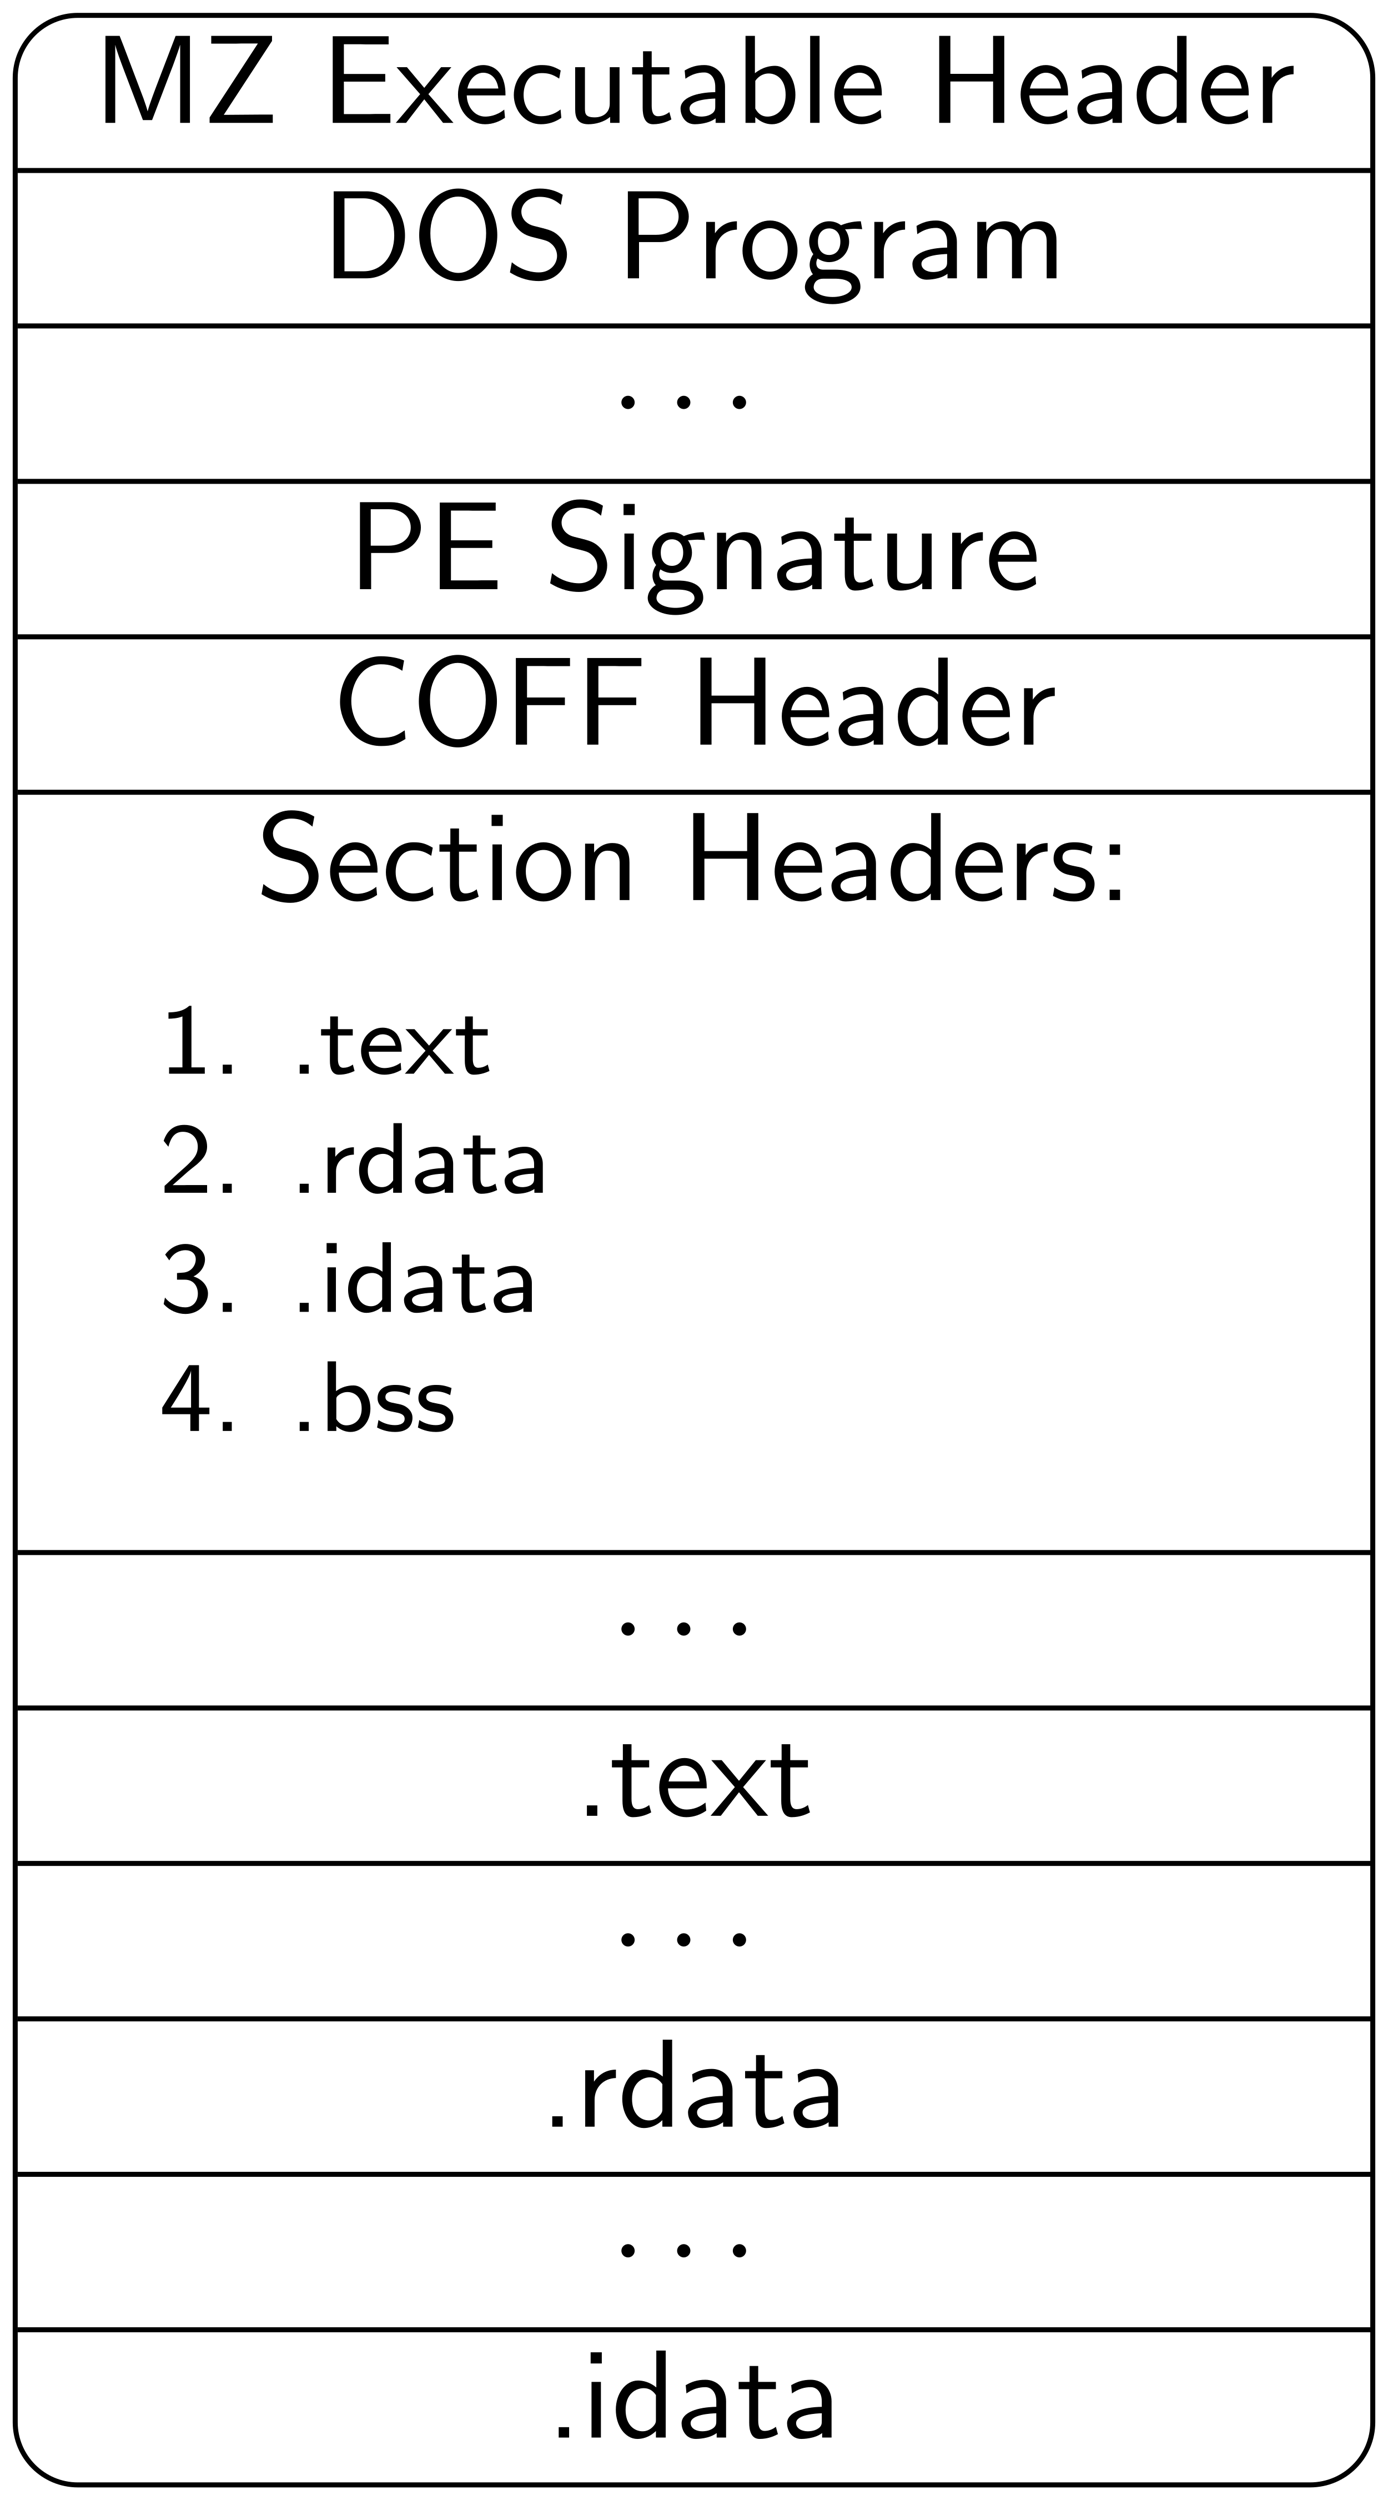 <?xml version='1.0' encoding='UTF-8'?>
<!-- This file was generated by dvisvgm 3.2.1 -->
<svg version='1.1' xmlns='http://www.w3.org/2000/svg' xmlns:xlink='http://www.w3.org/1999/xlink' width='165.496pt' height='298.057pt' viewBox='-1.494 -296.563 165.496 298.057'>
<defs>
<path id='g0-46' d='M1.53-.717H.813V0H1.53V-.717Z'/>
<path id='g0-49' d='M2.558-5.396H2.383C1.865-4.918 1.211-4.886 .733-4.87V-4.368C1.044-4.376 1.443-4.392 1.841-4.551V-.502H.781V0H3.618V-.502H2.558V-5.396Z'/>
<path id='g0-50' d='M2.256-.614C2.16-.614 2.064-.606 1.969-.606H1.06L2.295-1.698C2.439-1.825 2.829-2.12 2.981-2.248C3.332-2.566 3.802-2.981 3.802-3.674C3.802-4.575 3.132-5.396 1.993-5.396C1.148-5.396 .622-4.941 .351-4.129L.725-3.658C.909-4.328 1.188-4.846 1.881-4.846C2.55-4.846 3.061-4.376 3.061-3.658C3.061-2.997 2.67-2.622 2.192-2.168C2.032-2.008 1.602-1.65 1.435-1.49C1.203-1.283 .654-.749 .422-.55V0H3.802V-.614H2.256Z'/>
<path id='g0-51' d='M.797-4.089C1.124-4.726 1.698-4.902 2.08-4.902C2.55-4.902 2.901-4.631 2.901-4.176C2.901-3.754 2.614-3.236 2.008-3.132C1.969-3.124 1.937-3.124 1.411-3.084V-2.558H2.032C2.79-2.558 3.068-1.961 3.068-1.459C3.068-.837 2.686-.359 2.064-.359C1.498-.359 .853-.63 .454-1.14L.351-.622C.813-.104 1.459 .167 2.08 .167C3.124 .167 3.873-.614 3.873-1.451C3.873-2.104 3.347-2.63 2.718-2.813C3.324-3.124 3.634-3.658 3.634-4.176C3.634-4.854 2.941-5.396 2.088-5.396C1.387-5.396 .805-5.029 .47-4.551L.797-4.089Z'/>
<path id='g0-52' d='M3.156-1.331H3.985V-1.857H3.156V-5.228H2.367L.239-1.857V-1.331H2.471V0H3.156V-1.331ZM.917-1.857C1.156-2.232 2.527-4.36 2.527-4.838V-1.857H.917Z'/>
<path id='g0-97' d='M3.395-2.295C3.395-3.108 2.774-3.658 1.985-3.658C1.482-3.658 1.1-3.555 .654-3.316L.701-2.734C.964-2.909 1.355-3.148 1.985-3.148C2.335-3.148 2.702-2.885 2.702-2.287V-1.969C1.522-1.929 .359-1.682 .359-.94C.359-.542 .63 .08 1.331 .08C1.674 .08 2.303 .008 2.726-.303V0H3.395V-2.295ZM2.702-1.132C2.702-.972 2.702-.765 2.423-.598C2.168-.454 1.857-.446 1.769-.446C1.331-.446 .996-.646 .996-.948C.996-1.459 2.343-1.506 2.702-1.522V-1.132Z'/>
<path id='g0-98' d='M1.347-5.531H.677V0H1.371V-.375C1.546-.223 1.929 .08 2.511 .08C3.379 .08 4.081-.733 4.081-1.777C4.081-2.742 3.531-3.618 2.734-3.618C2.232-3.618 1.745-3.459 1.347-3.164V-5.531ZM1.371-2.511C1.371-2.638 1.371-2.734 1.65-2.917C1.769-2.989 1.985-3.092 2.256-3.092C2.79-3.092 3.387-2.734 3.387-1.777C3.387-.805 2.726-.446 2.168-.446C1.873-.446 1.594-.582 1.371-.94V-2.511Z'/>
<path id='g0-100' d='M3.69-5.531H3.021V-3.196C2.511-3.571 1.993-3.618 1.761-3.618C.925-3.618 .287-2.782 .287-1.769S.917 .08 1.737 .08C2.232 .08 2.694-.143 2.997-.414V0H3.69V-5.531ZM2.997-.988C2.798-.662 2.495-.446 2.112-.446C1.554-.446 .98-.837 .98-1.761C.98-2.758 1.658-3.092 2.2-3.092C2.519-3.092 2.79-2.957 2.997-2.686V-.988Z'/>
<path id='g0-101' d='M3.427-.869C2.981-.55 2.479-.446 2.136-.446C1.443-.446 .917-1.012 .893-1.745H3.507C3.507-2.112 3.467-2.646 3.156-3.1C2.869-3.507 2.391-3.658 2-3.658C1.028-3.658 .279-2.805 .279-1.793C.279-.773 1.076 .08 2.128 .08C2.59 .08 3.068-.056 3.475-.303L3.427-.869ZM.948-2.224C1.132-2.861 1.602-3.132 2-3.132C2.351-3.132 2.869-2.965 3.021-2.224H.948Z'/>
<path id='g0-105' d='M1.403-5.467H.598V-4.663H1.403V-5.467ZM1.339-3.539H.669V0H1.339V-3.539Z'/>
<path id='g0-114' d='M1.347-1.698C1.347-2.558 2.064-3.021 2.766-3.029V-3.618C2.096-3.61 1.61-3.284 1.291-2.861V-3.595H.677V0H1.347V-1.698Z'/>
<path id='g0-115' d='M2.909-3.411C2.367-3.634 1.969-3.658 1.682-3.658C1.482-3.658 .279-3.658 .279-2.598C.279-2.224 .486-2.016 .59-1.921C.869-1.642 1.203-1.578 1.626-1.498C2-1.427 2.431-1.347 2.431-.964C2.431-.462 1.769-.462 1.658-.462C1.148-.462 .669-.646 .351-.869L.239-.271C.51-.135 .996 .08 1.658 .08C2.016 .08 2.367 .024 2.662-.191C2.957-.414 3.053-.765 3.053-1.036C3.053-1.18 3.037-1.49 2.702-1.793C2.407-2.056 2.12-2.112 1.737-2.184C1.267-2.271 .901-2.343 .901-2.694C.901-3.148 1.482-3.148 1.602-3.148C2.056-3.148 2.407-3.053 2.805-2.845L2.909-3.411Z'/>
<path id='g0-116' d='M1.498-3.037H2.678V-3.539H1.498V-4.551H.885V-3.539H.159V-3.037H.861V-1.02C.861-.486 .996 .08 1.57 .08S2.582-.104 2.821-.215L2.686-.725C2.423-.534 2.144-.47 1.921-.47C1.586-.47 1.498-.797 1.498-1.164V-3.037Z'/>
<path id='g0-120' d='M2.208-1.825L3.754-3.539H3.053L1.921-2.232L.765-3.539H.048L1.642-1.825L0 0H.709L1.921-1.498L3.18 0H3.897L2.208-1.825Z'/>
<path id='g2-1' d='M1.913-2.491C1.913-2.78 1.674-3.019 1.385-3.019S.857-2.78 .857-2.491S1.096-1.963 1.385-1.963S1.913-2.202 1.913-2.491Z'/>
<path id='g1-46' d='M1.793-.827H.966V0H1.793V-.827Z'/>
<path id='g1-58' d='M1.793-4.423H.966V-3.597H1.793V-4.423ZM.966-.827V0H1.793V-.827H.966Z'/>
<path id='g1-67' d='M5.798-1.136C5.21-.747 4.872-.538 3.885-.538C2.451-.538 1.554-2.032 1.554-3.467C1.554-4.822 2.381-6.386 3.905-6.386C4.613-6.386 5.061-6.217 5.609-5.868L5.748-6.685C5.32-6.894 4.553-7.024 3.915-7.024C2.072-7.024 .658-5.469 .658-3.377C.658-1.803 1.843 .11 3.915 .11C4.832 .11 5.21-.05 5.858-.448L5.798-1.136Z'/>
<path id='g1-68' d='M.956-6.914V0H3.577C5.27 0 6.625-1.514 6.625-3.397C6.625-5.33 5.28-6.914 3.567-6.914H.956ZM1.813-.558V-6.356H3.337C4.732-6.356 5.768-5.151 5.768-3.397C5.768-1.704 4.732-.558 3.337-.558H1.813Z'/>
<path id='g1-69' d='M5.111-3.278V-3.885H1.823V-6.247H3.198C3.318-6.247 3.437-6.237 3.557-6.237H5.38V-6.884H.936V0H5.519V-.707H4.264C4.144-.707 4.025-.697 3.905-.697H1.823V-3.278H5.111Z'/>
<path id='g1-70' d='M4.832-3.138V-3.746H1.823V-6.247H3.128C3.248-6.247 3.367-6.237 3.487-6.237H5.24V-6.884H.936V0H1.823V-3.138H4.832Z'/>
<path id='g1-72' d='M6.107-6.914H5.22V-3.895H1.823V-6.914H.936V0H1.823V-3.288H5.22V0H6.107V-6.914Z'/>
<path id='g1-77' d='M5.28-3.537C4.932-2.63 4.463-1.395 4.354-.927H4.344C4.294-1.136 4.174-1.504 4.025-1.923L2.461-6.047L2.122-6.914H.996V0H1.773V-6.177H1.783C1.843-5.858 2.242-4.772 2.501-4.095L3.975-.219H4.702L6.027-3.686C6.346-4.503 6.436-4.752 6.506-4.951C6.605-5.24 6.874-5.958 6.924-6.187L6.934-6.177V0H7.711V-6.914H6.575L5.28-3.537Z'/>
<path id='g1-79' d='M6.765-3.437C6.765-5.529 5.32-7.133 3.666-7.133C1.973-7.133 .558-5.509 .558-3.437C.558-1.325 2.032 .219 3.656 .219C5.32 .219 6.765-1.345 6.765-3.437ZM3.666-.428C2.491-.428 1.445-1.674 1.445-3.587C1.445-5.41 2.54-6.496 3.656-6.496C4.812-6.496 5.878-5.37 5.878-3.587C5.878-1.644 4.802-.428 3.666-.428Z'/>
<path id='g1-80' d='M3.507-2.879C4.742-2.879 5.798-3.786 5.798-4.902C5.798-5.968 4.812-6.914 3.437-6.914H.956V0H1.843V-2.879H3.507ZM3.218-6.356C4.314-6.356 4.991-5.748 4.991-4.902C4.991-4.115 4.364-3.457 3.218-3.457H1.813V-6.356H3.218Z'/>
<path id='g1-83' d='M4.633-6.635C4.085-6.964 3.537-7.133 2.809-7.133C1.425-7.133 .558-6.157 .558-5.171C.558-4.742 .697-4.324 1.096-3.905C1.514-3.457 1.953-3.337 2.54-3.198C3.387-2.989 3.487-2.959 3.766-2.71C3.965-2.54 4.184-2.212 4.184-1.783C4.184-1.126 3.636-.468 2.73-.468C2.321-.468 1.425-.568 .588-1.275L.438-.468C1.315 .08 2.112 .219 2.74 .219C4.055 .219 4.971-.787 4.971-1.883C4.971-2.531 4.663-3.009 4.443-3.248C3.975-3.746 3.646-3.836 2.73-4.065C2.152-4.204 1.993-4.244 1.694-4.503C1.624-4.563 1.345-4.852 1.345-5.29C1.345-5.878 1.883-6.476 2.8-6.476C3.636-6.476 4.115-6.147 4.483-5.838L4.633-6.635Z'/>
<path id='g1-90' d='M5.519-6.506V-6.914H.687V-6.296H2.68C2.8-6.296 2.919-6.306 3.039-6.306H4.394L.558-.428V0H5.579V-.658H4.623C3.756-.658 2.869-.638 2.002-.638H1.684L5.519-6.506Z'/>
<path id='g1-97' d='M3.975-2.879C3.975-3.895 3.248-4.593 2.331-4.593C1.684-4.593 1.235-4.433 .767-4.164L.827-3.507C1.345-3.875 1.843-4.005 2.331-4.005C2.8-4.005 3.198-3.606 3.198-2.869V-2.441C1.704-2.421 .438-2.002 .438-1.126C.438-.697 .707 .11 1.574 .11C1.714 .11 2.65 .09 3.228-.359V0H3.975V-2.879ZM3.198-1.315C3.198-1.126 3.198-.877 2.859-.687C2.57-.508 2.192-.498 2.082-.498C1.604-.498 1.156-.727 1.156-1.146C1.156-1.843 2.77-1.913 3.198-1.933V-1.315Z'/>
<path id='g1-98' d='M1.564-6.914H.817V0H1.594V-.458C1.833-.239 2.262 .11 2.929 .11C3.925 .11 4.782-.887 4.782-2.222C4.782-3.457 4.105-4.533 3.168-4.533C2.78-4.533 2.162-4.433 1.564-3.945V-6.914ZM1.594-3.337C1.753-3.577 2.112-3.925 2.66-3.925C3.248-3.925 4.005-3.497 4.005-2.222C4.005-.927 3.168-.498 2.56-.498C2.172-.498 1.843-.677 1.594-1.136V-3.337Z'/>
<path id='g1-99' d='M4.085-4.164C3.497-4.503 3.158-4.593 2.55-4.593C1.166-4.593 .359-3.387 .359-2.212C.359-.976 1.265 .11 2.511 .11C3.049 .11 3.597-.03 4.134-.399L4.075-1.066C3.567-.667 3.029-.528 2.521-.528C1.694-.528 1.136-1.245 1.136-2.222C1.136-2.999 1.504-3.955 2.56-3.955C3.078-3.955 3.417-3.875 3.965-3.517L4.085-4.164Z'/>
<path id='g1-100' d='M4.324-6.914H3.577V-3.985C3.049-4.423 2.491-4.533 2.122-4.533C1.136-4.533 .359-3.497 .359-2.212C.359-.907 1.126 .11 2.072 .11C2.401 .11 2.989 .02 3.547-.518V0H4.324V-6.914ZM3.547-1.385C3.547-1.245 3.537-1.066 3.218-.777C2.989-.578 2.74-.498 2.481-.498C1.863-.498 1.136-.966 1.136-2.202C1.136-3.517 1.993-3.925 2.58-3.925C3.029-3.925 3.328-3.696 3.547-3.377V-1.385Z'/>
<path id='g1-101' d='M4.125-2.182C4.125-2.521 4.115-3.268 3.726-3.866C3.318-4.483 2.71-4.593 2.351-4.593C1.245-4.593 .349-3.537 .349-2.252C.349-.936 1.305 .11 2.501 .11C3.128 .11 3.696-.13 4.085-.408L4.025-1.056C3.397-.538 2.74-.498 2.511-.498C1.714-.498 1.076-1.205 1.046-2.182H4.125ZM1.096-2.73C1.255-3.487 1.783-3.985 2.351-3.985C2.869-3.985 3.427-3.646 3.557-2.73H1.096Z'/>
<path id='g1-103' d='M3.507-3.895C3.726-3.895 4.005-3.935 4.244-3.935C4.423-3.935 4.812-3.905 4.832-3.905L4.722-4.533C4.025-4.533 3.447-4.344 3.148-4.214C2.939-4.384 2.6-4.533 2.202-4.533C1.345-4.533 .618-3.816 .618-2.909C.618-2.54 .747-2.182 .946-1.923C.658-1.514 .658-1.126 .658-1.076C.658-.817 .747-.528 .917-.319C.399-.01 .279 .448 .279 .707C.279 1.455 1.265 2.052 2.481 2.052C3.706 2.052 4.692 1.465 4.692 .697C4.692-.687 3.029-.687 2.64-.687H1.763C1.634-.687 1.186-.687 1.186-1.215C1.186-1.325 1.225-1.484 1.295-1.574C1.504-1.425 1.833-1.285 2.202-1.285C3.098-1.285 3.796-2.022 3.796-2.909C3.796-3.387 3.577-3.756 3.467-3.905L3.507-3.895ZM2.202-1.853C1.833-1.853 1.315-2.082 1.315-2.909S1.833-3.965 2.202-3.965C2.63-3.965 3.098-3.686 3.098-2.909S2.63-1.853 2.202-1.853ZM2.65 .03C2.869 .03 3.995 .03 3.995 .717C3.995 1.156 3.308 1.484 2.491 1.484C1.684 1.484 .976 1.176 .976 .707C.976 .677 .976 .03 1.753 .03H2.65Z'/>
<path id='g1-105' d='M1.624-6.775H.737V-5.888H1.624V-6.775ZM1.554-4.423H.807V0H1.554V-4.423Z'/>
<path id='g1-108' d='M1.554-6.914H.807V0H1.554V-6.914Z'/>
<path id='g1-109' d='M7.103-2.969C7.103-3.636 6.944-4.533 5.738-4.533C5.141-4.533 4.623-4.254 4.254-3.716C3.995-4.473 3.298-4.533 2.979-4.533C2.262-4.533 1.793-4.125 1.524-3.766V-4.483H.807V0H1.584V-2.441C1.584-3.118 1.853-3.925 2.59-3.925C3.517-3.925 3.567-3.278 3.567-2.899V0H4.344V-2.441C4.344-3.118 4.613-3.925 5.35-3.925C6.276-3.925 6.326-3.278 6.326-2.899V0H7.103V-2.969Z'/>
<path id='g1-110' d='M4.334-2.969C4.334-3.626 4.184-4.533 2.969-4.533C2.072-4.533 1.584-3.856 1.524-3.776V-4.483H.807V0H1.584V-2.441C1.584-3.098 1.833-3.925 2.59-3.925C3.547-3.925 3.557-3.218 3.557-2.899V0H4.334V-2.969Z'/>
<path id='g1-111' d='M4.672-2.192C4.672-3.527 3.676-4.593 2.491-4.593C1.265-4.593 .299-3.497 .299-2.192C.299-.877 1.315 .11 2.481 .11C3.676 .11 4.672-.897 4.672-2.192ZM2.481-.528C1.793-.528 1.076-1.086 1.076-2.291S1.833-3.985 2.481-3.985C3.178-3.985 3.895-3.467 3.895-2.291S3.218-.528 2.481-.528Z'/>
<path id='g1-114' d='M1.564-2.132C1.564-3.128 2.281-3.846 3.258-3.866V-4.533C2.371-4.523 1.823-4.035 1.514-3.577V-4.483H.817V0H1.564V-2.132Z'/>
<path id='g1-115' d='M3.417-4.274C2.899-4.513 2.491-4.593 1.983-4.593C1.733-4.593 .329-4.593 .329-3.288C.329-2.8 .618-2.481 .867-2.291C1.176-2.072 1.395-2.032 1.943-1.923C2.301-1.853 2.879-1.733 2.879-1.205C2.879-.518 2.092-.518 1.943-.518C1.136-.518 .578-.887 .399-1.006L.279-.329C.598-.169 1.146 .11 1.953 .11C2.132 .11 2.68 .11 3.108-.209C3.417-.448 3.587-.847 3.587-1.275C3.587-1.823 3.218-2.162 3.198-2.192C2.809-2.54 2.54-2.6 2.042-2.69C1.494-2.8 1.036-2.899 1.036-3.387C1.036-4.005 1.753-4.005 1.883-4.005C2.202-4.005 2.73-3.965 3.298-3.626L3.417-4.274Z'/>
<path id='g1-116' d='M1.743-3.846H3.148V-4.423H1.743V-5.689H1.056V-4.423H.189V-3.846H1.026V-1.186C1.026-.588 1.166 .11 1.853 .11C2.55 .11 3.059-.139 3.308-.269L3.148-.857C2.889-.648 2.57-.528 2.252-.528C1.883-.528 1.743-.827 1.743-1.355V-3.846Z'/>
<path id='g1-117' d='M4.334-4.423H3.557V-1.534C3.557-.787 2.999-.438 2.361-.438C1.654-.438 1.584-.697 1.584-1.126V-4.423H.807V-1.086C.807-.369 1.036 .11 1.863 .11C2.391 .11 3.098-.05 3.587-.478V0H4.334V-4.423Z'/>
<path id='g1-120' d='M2.59-2.281L4.413-4.423H3.597L2.262-2.78L.887-4.423H.06L1.933-2.281L0 0H.817L2.262-1.873L3.756 0H4.583L2.59-2.281Z'/>
</defs>
<g id='page1' transform='matrix(1.5 0 0 1.5 0 0)'>
<g stroke-miterlimit='10' transform='translate(54.169,-98.356)scale(0.996,-0.996)'>
<g fill='#000' stroke='#000'>
<g stroke-width='0.4'>
<g transform='translate(-53.972,-2.5)'>
<g stroke='none' transform='scale(-1.004,1.004)translate(54.169,-98.356)scale(-1,-1)'>
<g fill='#000'>
<g stroke='none'>
<use x='60.147' y='-190.436' xlink:href='#g1-77'/>
<use x='68.864' y='-190.436' xlink:href='#g1-90'/>
<use x='78.273' y='-190.436' xlink:href='#g1-69'/>
<use x='84.223' y='-190.436' xlink:href='#g1-120'/>
<use x='88.817' y='-190.436' xlink:href='#g1-101'/>
<use x='93.245' y='-190.436' xlink:href='#g1-99'/>
<use x='97.673' y='-190.436' xlink:href='#g1-117'/>
<use x='102.82' y='-190.436' xlink:href='#g1-116'/>
<use x='106.418' y='-190.436' xlink:href='#g1-97'/>
<use x='111.205' y='-190.436' xlink:href='#g1-98'/>
<use x='116.353' y='-190.436' xlink:href='#g1-108'/>
<use x='118.733' y='-190.436' xlink:href='#g1-101'/>
<use x='126.482' y='-190.436' xlink:href='#g1-72'/>
<use x='133.538' y='-190.436' xlink:href='#g1-101'/>
<use x='137.966' y='-190.436' xlink:href='#g1-97'/>
<use x='142.754' y='-190.436' xlink:href='#g1-100'/>
<use x='147.901' y='-190.436' xlink:href='#g1-101'/>
<use x='152.329' y='-190.436' xlink:href='#g1-114'/>
<rect x='54.169' y='-186.849' height='.399' width='107.541'/>
<use x='78.329' y='-178.082' xlink:href='#g1-68'/>
<use x='85.524' y='-178.082' xlink:href='#g1-79'/>
<use x='92.857' y='-178.082' xlink:href='#g1-83'/>
<use x='101.713' y='-178.082' xlink:href='#g1-80'/>
<use x='108.078' y='-178.082' xlink:href='#g1-114'/>
<use x='111.482' y='-178.082' xlink:href='#g1-111'/>
<use x='116.463' y='-178.082' xlink:href='#g1-103'/>
<use x='121.445' y='-178.082' xlink:href='#g1-114'/>
<use x='124.849' y='-178.082' xlink:href='#g1-97'/>
<use x='129.636' y='-178.082' xlink:href='#g1-109'/>
<rect x='54.169' y='-174.496' height='.399' width='107.541'/>
<use x='101.298' y='-165.728' xlink:href='#g2-1'/>
<use x='105.726' y='-165.728' xlink:href='#g2-1'/>
<use x='110.154' y='-165.728' xlink:href='#g2-1'/>
<rect x='54.169' y='-162.142' height='.399' width='107.541'/>
<use x='80.418' y='-153.375' xlink:href='#g1-80'/>
<use x='86.783' y='-153.375' xlink:href='#g1-69'/>
<use x='96.054' y='-153.375' xlink:href='#g1-83'/>
<use x='101.589' y='-153.375' xlink:href='#g1-105'/>
<use x='103.969' y='-153.375' xlink:href='#g1-103'/>
<use x='108.95' y='-153.375' xlink:href='#g1-110'/>
<use x='114.097' y='-153.375' xlink:href='#g1-97'/>
<use x='118.885' y='-153.375' xlink:href='#g1-116'/>
<use x='122.483' y='-153.375' xlink:href='#g1-117'/>
<use x='127.63' y='-153.375' xlink:href='#g1-114'/>
<use x='131.034' y='-153.375' xlink:href='#g1-101'/>
<rect x='54.169' y='-149.788' height='.399' width='107.541'/>
<use x='79.131' y='-141.021' xlink:href='#g1-67'/>
<use x='85.496' y='-141.021' xlink:href='#g1-79'/>
<use x='92.83' y='-141.021' xlink:href='#g1-70'/>
<use x='98.503' y='-141.021' xlink:href='#g1-70'/>
<use x='107.497' y='-141.021' xlink:href='#g1-72'/>
<use x='114.554' y='-141.021' xlink:href='#g1-101'/>
<use x='118.982' y='-141.021' xlink:href='#g1-97'/>
<use x='123.769' y='-141.021' xlink:href='#g1-100'/>
<use x='128.917' y='-141.021' xlink:href='#g1-101'/>
<use x='133.345' y='-141.021' xlink:href='#g1-114'/>
<rect x='54.169' y='-137.435' height='.399' width='107.541'/>
<use x='73.112' y='-128.667' xlink:href='#g1-83'/>
<use x='78.647' y='-128.667' xlink:href='#g1-101'/>
<use x='83.075' y='-128.667' xlink:href='#g1-99'/>
<use x='87.503' y='-128.667' xlink:href='#g1-116'/>
<use x='91.1' y='-128.667' xlink:href='#g1-105'/>
<use x='93.48' y='-128.667' xlink:href='#g1-111'/>
<use x='98.462' y='-128.667' xlink:href='#g1-110'/>
<use x='106.93' y='-128.667' xlink:href='#g1-72'/>
<use x='113.987' y='-128.667' xlink:href='#g1-101'/>
<use x='118.415' y='-128.667' xlink:href='#g1-97'/>
<use x='123.202' y='-128.667' xlink:href='#g1-100'/>
<use x='128.35' y='-128.667' xlink:href='#g1-101'/>
<use x='132.777' y='-128.667' xlink:href='#g1-114'/>
<use x='136.181' y='-128.667' xlink:href='#g1-115'/>
<use x='140' y='-128.667' xlink:href='#g1-58'/>
<use x='65.42' y='-114.869' xlink:href='#g0-49'/>
<use x='69.654' y='-114.869' xlink:href='#g0-46'/>
<use x='75.77' y='-114.869' xlink:href='#g0-46'/>
<use x='78.123' y='-114.869' xlink:href='#g0-116'/>
<use x='81.181' y='-114.869' xlink:href='#g0-101'/>
<use x='84.944' y='-114.869' xlink:href='#g0-120'/>
<use x='88.847' y='-114.869' xlink:href='#g0-116'/>
<use x='65.42' y='-105.405' xlink:href='#g0-50'/>
<use x='69.654' y='-105.405' xlink:href='#g0-46'/>
<use x='75.77' y='-105.405' xlink:href='#g0-46'/>
<use x='78.123' y='-105.405' xlink:href='#g0-114'/>
<use x='81.015' y='-105.405' xlink:href='#g0-100'/>
<use x='85.387' y='-105.405' xlink:href='#g0-97'/>
<use x='89.455' y='-105.405' xlink:href='#g0-116'/>
<use x='92.513' y='-105.405' xlink:href='#g0-97'/>
<use x='65.42' y='-95.94' xlink:href='#g0-51'/>
<use x='69.654' y='-95.94' xlink:href='#g0-46'/>
<use x='75.77' y='-95.94' xlink:href='#g0-46'/>
<use x='78.123' y='-95.94' xlink:href='#g0-105'/>
<use x='80.143' y='-95.94' xlink:href='#g0-100'/>
<use x='84.515' y='-95.94' xlink:href='#g0-97'/>
<use x='88.584' y='-95.94' xlink:href='#g0-116'/>
<use x='91.642' y='-95.94' xlink:href='#g0-97'/>
<use x='65.42' y='-86.476' xlink:href='#g0-52'/>
<use x='69.654' y='-86.476' xlink:href='#g0-46'/>
<use x='75.77' y='-86.476' xlink:href='#g0-46'/>
<use x='78.123' y='-86.476' xlink:href='#g0-98'/>
<use x='82.495' y='-86.476' xlink:href='#g0-115'/>
<use x='85.741' y='-86.476' xlink:href='#g0-115'/>
<rect x='54.169' y='-77.011' height='.399' width='107.541'/>
<use x='101.298' y='-68.244' xlink:href='#g2-1'/>
<use x='105.726' y='-68.244' xlink:href='#g2-1'/>
<use x='110.154' y='-68.244' xlink:href='#g2-1'/>
<rect x='54.169' y='-64.657' height='.399' width='107.541'/>
<use x='98.448' y='-55.89' xlink:href='#g1-46'/>
<use x='101.215' y='-55.89' xlink:href='#g1-116'/>
<use x='104.813' y='-55.89' xlink:href='#g1-101'/>
<use x='109.241' y='-55.89' xlink:href='#g1-120'/>
<use x='113.834' y='-55.89' xlink:href='#g1-116'/>
<rect x='54.169' y='-52.304' height='.399' width='107.541'/>
<use x='101.298' y='-43.537' xlink:href='#g2-1'/>
<use x='105.726' y='-43.537' xlink:href='#g2-1'/>
<use x='110.154' y='-43.537' xlink:href='#g2-1'/>
<rect x='54.169' y='-39.95' height='.399' width='107.541'/>
<use x='95.694' y='-31.183' xlink:href='#g1-46'/>
<use x='98.461' y='-31.183' xlink:href='#g1-114'/>
<use x='101.865' y='-31.183' xlink:href='#g1-100'/>
<use x='107.013' y='-31.183' xlink:href='#g1-97'/>
<use x='111.8' y='-31.183' xlink:href='#g1-116'/>
<use x='115.398' y='-31.183' xlink:href='#g1-97'/>
<rect x='54.169' y='-27.596' height='.399' width='107.541'/>
<use x='101.298' y='-18.829' xlink:href='#g2-1'/>
<use x='105.726' y='-18.829' xlink:href='#g2-1'/>
<use x='110.154' y='-18.829' xlink:href='#g2-1'/>
<rect x='54.169' y='-15.243' height='.399' width='107.541'/>
<use x='96.206' y='-6.476' xlink:href='#g1-46'/>
<use x='98.973' y='-6.476' xlink:href='#g1-105'/>
<use x='101.353' y='-6.476' xlink:href='#g1-100'/>
<use x='106.501' y='-6.476' xlink:href='#g1-97'/>
<use x='111.288' y='-6.476' xlink:href='#g1-116'/>
<use x='114.886' y='-6.476' xlink:href='#g1-97'/>
</g>
</g>
</g>
</g>
<path d='M-54.172 93.525V-93.525C-54.172-96.286-51.934-98.525-49.172-98.525H49.172C51.934-98.525 54.172-96.286 54.172-93.525V93.525C54.172 96.286 51.934 98.525 49.172 98.525H-49.172C-51.934 98.525-54.172 96.286-54.172 93.525ZM54.172-98.525' fill='none'/>
</g>
</g>
</g>
</g>
</svg>